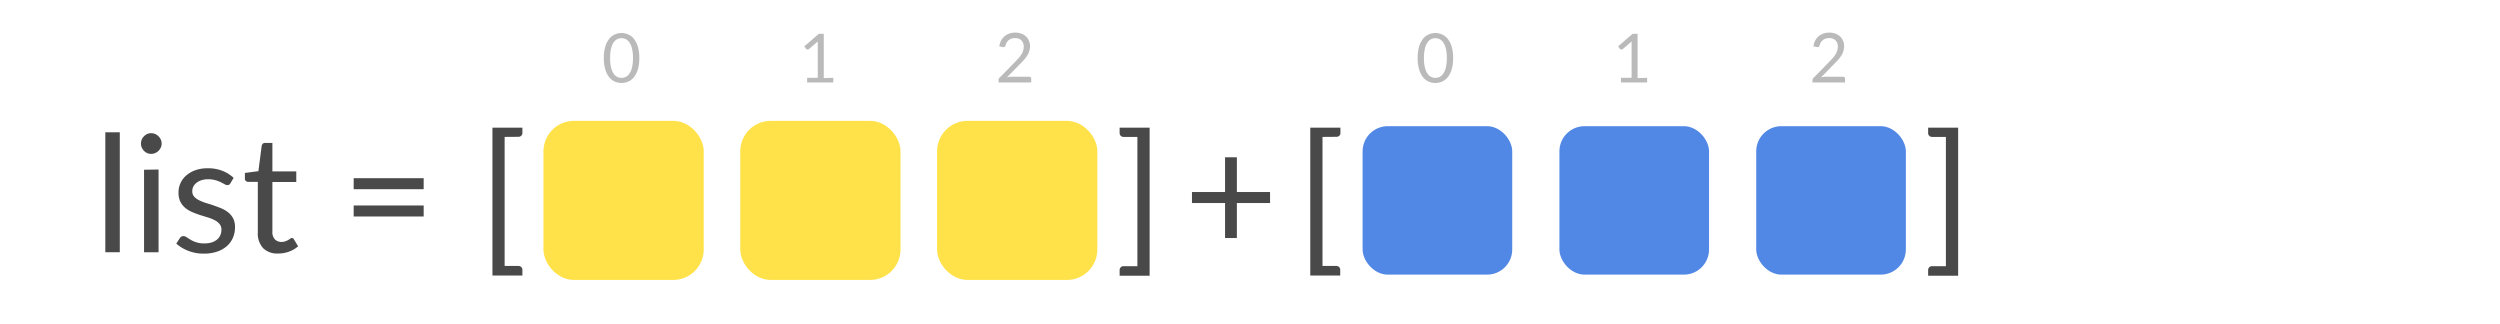 <svg xmlns="http://www.w3.org/2000/svg" viewBox="0 0 470 61"><title>Artboard 11 copy 7</title><path d="M22.52,24.87V47.42H19.8V24.87Z" style="fill:#494949"/><path d="M30.39,27a1.67,1.67,0,0,1-.16.74,2.22,2.22,0,0,1-.43.62,2.31,2.31,0,0,1-.63.42,1.94,1.94,0,0,1-.76.15,1.85,1.85,0,0,1-.74-.15,2.15,2.15,0,0,1-.6-.42,2.19,2.19,0,0,1-.42-.62A1.81,1.81,0,0,1,26.5,27a2,2,0,0,1,.15-.76,1.94,1.94,0,0,1,.42-.62,2,2,0,0,1,.6-.43,1.85,1.85,0,0,1,.74-.15,1.94,1.94,0,0,1,.76.15,2.13,2.13,0,0,1,.63.43,2,2,0,0,1,.43.62A1.82,1.82,0,0,1,30.39,27Zm-.58,4.87V47.42H27.08V31.91Z" style="fill:#494949"/><path d="M43.31,34.47a.6.6,0,0,1-.57.33,1,1,0,0,1-.52-.17c-.19-.11-.43-.23-.71-.37a5.67,5.67,0,0,0-1-.38,4.71,4.71,0,0,0-1.38-.18,4,4,0,0,0-1.24.18,2.87,2.87,0,0,0-.94.48,2.13,2.13,0,0,0-.6.71,1.87,1.87,0,0,0-.2.88,1.48,1.48,0,0,0,.34,1,3,3,0,0,0,.91.68,7.7,7.7,0,0,0,1.29.52c.48.15,1,.3,1.47.47s1,.36,1.48.56a5.51,5.51,0,0,1,1.29.77,3.56,3.56,0,0,1,.91,1.12,3.47,3.47,0,0,1,.34,1.6,4.92,4.92,0,0,1-.38,2,4.33,4.33,0,0,1-1.13,1.58,5.34,5.34,0,0,1-1.84,1.05,7.4,7.4,0,0,1-2.51.38,7.7,7.7,0,0,1-2.94-.53,7.51,7.51,0,0,1-2.24-1.35l.65-1a1,1,0,0,1,.29-.31.78.78,0,0,1,.43-.1,1.06,1.06,0,0,1,.58.21c.2.14.45.3.74.47a5.11,5.11,0,0,0,1.07.48,4.9,4.9,0,0,0,1.56.21,4.48,4.48,0,0,0,1.39-.2,3.1,3.1,0,0,0,1-.56,2.25,2.25,0,0,0,.58-.81,2.53,2.53,0,0,0,.2-1,1.64,1.64,0,0,0-.35-1.07,2.9,2.9,0,0,0-.91-.72,7.7,7.7,0,0,0-1.29-.52l-1.49-.46c-.5-.17-1-.35-1.48-.56a5.43,5.43,0,0,1-1.3-.79,3.76,3.76,0,0,1-.91-1.17,3.8,3.8,0,0,1-.34-1.69A4.19,4.19,0,0,1,35,33a5.37,5.37,0,0,1,1.73-1,7,7,0,0,1,2.34-.37,7.45,7.45,0,0,1,2.75.49,6.46,6.46,0,0,1,2.1,1.32Z" style="fill:#494949"/><path d="M52.3,47.66a3.76,3.76,0,0,1-2.83-1,4.1,4.1,0,0,1-1-3V34.19H46.62A.62.62,0,0,1,46.2,34a.55.55,0,0,1-.16-.45V32.51l2.54-.33.62-4.79a.72.72,0,0,1,.21-.37.6.6,0,0,1,.42-.15h1.38v5.35H55.7v2H51.21V43.5A2,2,0,0,0,51.68,45a1.67,1.67,0,0,0,1.23.48,2,2,0,0,0,.74-.12,3.13,3.13,0,0,0,.55-.25l.39-.25a.4.4,0,0,1,.66.14l.8,1.3a5.11,5.11,0,0,1-1.7,1A5.8,5.8,0,0,1,52.3,47.66Z" style="fill:#494949"/><path d="M66.49,33.5H79.65v2.07H66.49Zm0,5.13H79.65V40.7H66.49Z" style="fill:#494949"/><path d="M94.87,25.74V50h2.59a.72.72,0,0,1,.75.73v1.07H92.58V24h5.63V25a.68.68,0,0,1-.21.51.72.72,0,0,1-.54.21Z" style="fill:#494949"/><path d="M216.13,51.84h-5.64V50.77a.72.72,0,0,1,.21-.52.73.73,0,0,1,.54-.21h2.59V25.74h-2.59a.73.73,0,0,1-.54-.21.68.68,0,0,1-.21-.51V24h5.64Z" style="fill:#494949"/><path d="M238.77,38.17h-6.24v6.58h-2.22V38.17h-6.22V36.1h6.22V29.57h2.22V36.1h6.24Z" style="fill:#494949"/><rect x="103.17" y="23.72" width="28.13" height="27.91" rx="4.73" style="fill:#ffe249;stroke:#ffe249;stroke-miterlimit:10;stroke-width:2px"/><rect x="177.17" y="23.72" width="28.13" height="27.91" rx="4.73" style="fill:#ffe249;stroke:#ffe249;stroke-miterlimit:10;stroke-width:2px"/><rect x="140.17" y="23.72" width="28.13" height="27.91" rx="4.73" style="fill:#ffe249;stroke:#ffe249;stroke-miterlimit:10;stroke-width:2px"/><path d="M120.19,10.91a7.55,7.55,0,0,1-.26,2.09,4.52,4.52,0,0,1-.71,1.46,2.9,2.9,0,0,1-1.06.86,3.24,3.24,0,0,1-1.31.28,3.17,3.17,0,0,1-1.31-.28,2.9,2.9,0,0,1-1.06-.86,4.31,4.31,0,0,1-.7-1.46,7.19,7.19,0,0,1-.26-2.09,7.24,7.24,0,0,1,.26-2.09,4.31,4.31,0,0,1,.7-1.46,2.81,2.81,0,0,1,1.06-.86,3,3,0,0,1,1.31-.29,3.09,3.09,0,0,1,1.31.29,2.81,2.81,0,0,1,1.06.86,4.52,4.52,0,0,1,.71,1.46A7.6,7.6,0,0,1,120.19,10.91Zm-1.19,0a7.27,7.27,0,0,0-.18-1.76A3.32,3.32,0,0,0,118.35,8a1.86,1.86,0,0,0-.69-.63,1.84,1.84,0,0,0-1.63,0,1.76,1.76,0,0,0-.68.63,3.32,3.32,0,0,0-.47,1.15,7.27,7.27,0,0,0-.18,1.76,7.42,7.42,0,0,0,.18,1.77,3.35,3.35,0,0,0,.47,1.14,1.76,1.76,0,0,0,.68.63,1.84,1.84,0,0,0,1.63,0,1.86,1.86,0,0,0,.69-.63,3.35,3.35,0,0,0,.47-1.14A7.42,7.42,0,0,0,119,10.91Z" style="fill:#bababa"/><path d="M156.66,14.63v.87h-4.92v-.87h2V8.37c0-.19,0-.38,0-.57l-1.63,1.4a.35.35,0,0,1-.17.09.38.38,0,0,1-.15,0,.29.29,0,0,1-.13,0l-.1-.08-.35-.5,2.73-2.36h.93v8.33Z" style="fill:#bababa"/><path d="M193.46,14.42a.44.44,0,0,1,.3.11.39.39,0,0,1,.11.28v.69h-6.13v-.39a.59.59,0,0,1,0-.25.69.69,0,0,1,.16-.23l2.94-3,.67-.71a5.09,5.09,0,0,0,.51-.69,3.5,3.5,0,0,0,.33-.71,2.63,2.63,0,0,0,.11-.76,1.71,1.71,0,0,0-.13-.7,1.43,1.43,0,0,0-.34-.51,1.62,1.62,0,0,0-.53-.3,2.2,2.2,0,0,0-.64-.09,1.89,1.89,0,0,0-.65.1,1.73,1.73,0,0,0-.52.28,1.81,1.81,0,0,0-.39.44,1.66,1.66,0,0,0-.21.55.55.55,0,0,1-.21.3.69.69,0,0,1-.37,0l-.6-.11a3.52,3.52,0,0,1,.35-1.11,2.76,2.76,0,0,1,.66-.81,2.82,2.82,0,0,1,.9-.5,3.46,3.46,0,0,1,1.09-.17,3.24,3.24,0,0,1,1.09.18,2.46,2.46,0,0,1,.88.5,2.27,2.27,0,0,1,.58.81,2.44,2.44,0,0,1,.22,1.07,2.91,2.91,0,0,1-.16,1,3.63,3.63,0,0,1-.41.84,7.18,7.18,0,0,1-.61.78c-.23.25-.47.5-.73.76l-2.42,2.47.52-.11a2.89,2.89,0,0,1,.5,0Z" style="fill:#bababa"/><path d="M248.63,25.74V50h2.58a.74.74,0,0,1,.55.21.71.71,0,0,1,.2.52v1.07h-5.63V24H252V25a.67.67,0,0,1-.2.51.74.74,0,0,1-.55.21Z" style="fill:#494949"/><path d="M368.13,51.84h-5.64V50.77a.72.72,0,0,1,.21-.52.73.73,0,0,1,.54-.21h2.59V25.74h-2.59a.73.73,0,0,1-.54-.21.68.68,0,0,1-.21-.51V24h5.64Z" style="fill:#494949"/><rect x="256.17" y="23.72" width="28.13" height="27.91" rx="4.73" style="fill:#5187e5"/><rect x="330.17" y="23.72" width="28.13" height="27.91" rx="4.73" style="fill:#5187e5"/><rect x="293.17" y="23.72" width="28.13" height="27.91" rx="4.73" style="fill:#5187e5"/><path d="M273.19,10.91a7.55,7.55,0,0,1-.26,2.09,4.52,4.52,0,0,1-.71,1.46,2.9,2.9,0,0,1-1.06.86,3.24,3.24,0,0,1-1.31.28,3.17,3.17,0,0,1-1.31-.28,2.9,2.9,0,0,1-1.06-.86,4.31,4.31,0,0,1-.7-1.46,7.19,7.19,0,0,1-.26-2.09,7.24,7.24,0,0,1,.26-2.09,4.31,4.31,0,0,1,.7-1.46,2.81,2.81,0,0,1,1.06-.86,3,3,0,0,1,1.31-.29,3.09,3.09,0,0,1,1.31.29,2.81,2.81,0,0,1,1.06.86,4.52,4.52,0,0,1,.71,1.46A7.6,7.6,0,0,1,273.19,10.91Zm-1.19,0a7.27,7.27,0,0,0-.18-1.76A3.32,3.32,0,0,0,271.35,8a1.86,1.86,0,0,0-.69-.63,1.84,1.84,0,0,0-1.63,0,1.76,1.76,0,0,0-.68.63,3.32,3.32,0,0,0-.47,1.15,7.27,7.27,0,0,0-.18,1.76,7.42,7.42,0,0,0,.18,1.77,3.35,3.35,0,0,0,.47,1.14,1.76,1.76,0,0,0,.68.63,1.84,1.84,0,0,0,1.63,0,1.86,1.86,0,0,0,.69-.63,3.35,3.35,0,0,0,.47-1.14A7.42,7.42,0,0,0,272,10.91Z" style="fill:#bababa"/><path d="M309.66,14.63v.87h-4.92v-.87h2V8.37c0-.19,0-.38,0-.57l-1.63,1.4a.35.35,0,0,1-.17.09.38.38,0,0,1-.15,0,.29.29,0,0,1-.13,0l-.1-.08-.35-.5,2.73-2.36h.93v8.33Z" style="fill:#bababa"/><path d="M346.46,14.42a.44.44,0,0,1,.3.11.39.39,0,0,1,.11.28v.69h-6.13v-.39a.59.59,0,0,1,.05-.25.69.69,0,0,1,.16-.23l2.94-3,.67-.71a5.09,5.09,0,0,0,.51-.69,3.5,3.5,0,0,0,.33-.71,2.63,2.63,0,0,0,.11-.76,1.71,1.71,0,0,0-.13-.7,1.43,1.43,0,0,0-.34-.51,1.62,1.62,0,0,0-.53-.3,2.2,2.2,0,0,0-.64-.09,1.89,1.89,0,0,0-.65.1,1.73,1.73,0,0,0-.52.28,1.81,1.81,0,0,0-.39.44,1.66,1.66,0,0,0-.21.55.55.55,0,0,1-.21.3.69.69,0,0,1-.37,0l-.6-.11a3.52,3.52,0,0,1,.35-1.11,2.76,2.76,0,0,1,.66-.81,2.82,2.82,0,0,1,.9-.5,3.46,3.46,0,0,1,1.09-.17,3.24,3.24,0,0,1,1.09.18,2.46,2.46,0,0,1,.88.5,2.27,2.27,0,0,1,.58.81,2.44,2.44,0,0,1,.22,1.07,2.91,2.91,0,0,1-.16,1,3.63,3.63,0,0,1-.41.84,7.18,7.18,0,0,1-.61.78c-.23.25-.47.5-.73.76l-2.42,2.47.52-.11a2.89,2.89,0,0,1,.5,0Z" style="fill:#bababa"/></svg>